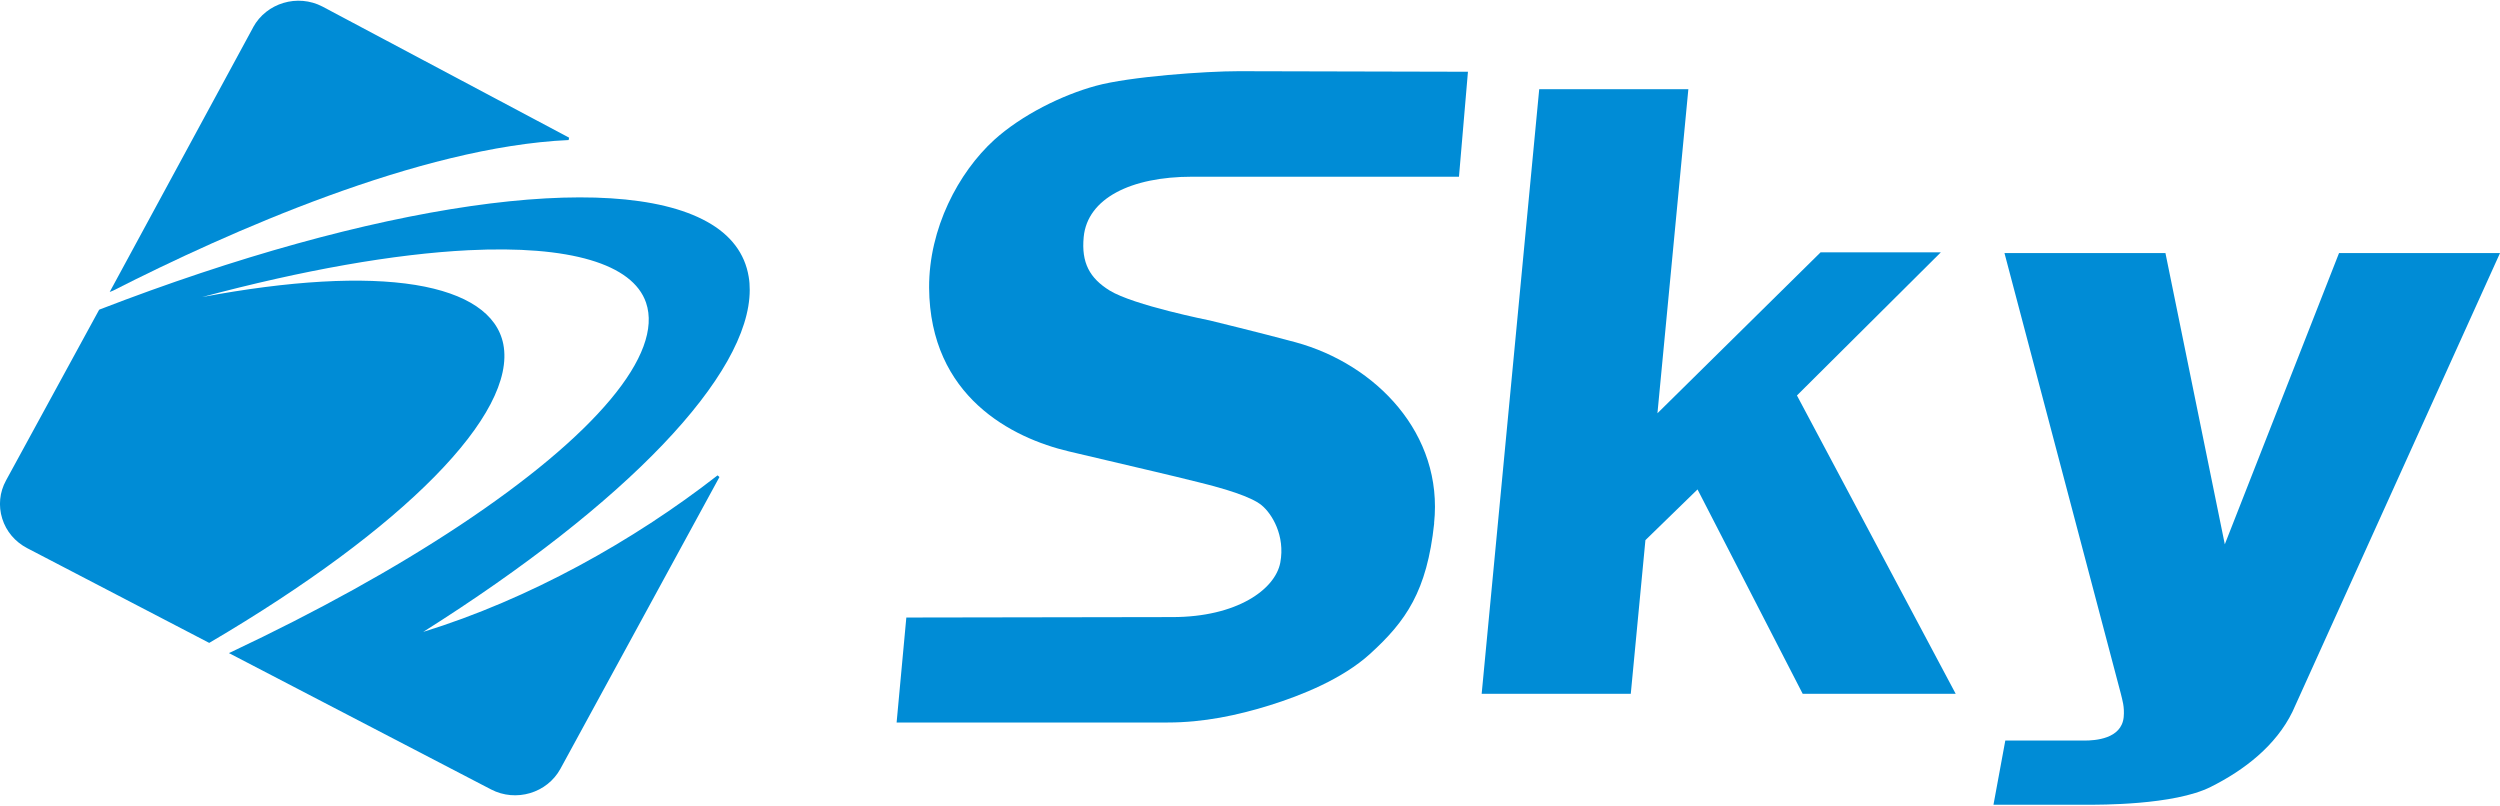 <svg width="90" height="29" viewBox="0 0 90 29" fill="none" xmlns="http://www.w3.org/2000/svg">
<g clip-path="url(#clip0_623_725)">
<path d="M9.114 0.984L3.949 10.511L4.069 10.464C8.218 8.355 15.116 5.282 20.471 5.042L20.488 4.956L11.61 0.237C10.714 -0.23 9.594 0.104 9.114 0.98V0.984Z" fill="#008CD6"/>
<path d="M3.586 11.144L3.569 11.151L0.217 17.296C-0.017 17.723 -0.063 18.209 0.08 18.669C0.223 19.129 0.543 19.505 0.976 19.732L7.531 23.144L7.555 23.131C14.56 19.012 18.609 14.897 18.119 12.39C17.902 11.297 16.809 10.561 14.956 10.258C13.06 9.951 10.424 10.104 7.278 10.694C10.901 9.725 14.193 9.141 16.866 9.008C20.508 8.828 22.777 9.498 23.257 10.894C23.89 12.747 21.448 15.666 16.556 18.912C14.203 20.472 11.434 22.005 8.328 23.471L8.241 23.511L17.679 28.42C18.575 28.886 19.695 28.553 20.175 27.677L25.9 17.173L25.833 17.113C22.794 19.482 19.038 21.575 15.236 22.748C22.578 18.116 26.99 13.49 26.99 10.438C26.99 10.274 26.98 10.118 26.953 9.964C26.816 9.128 26.313 8.458 25.453 7.982C22.048 6.086 13.463 7.325 3.589 11.141L3.586 11.144Z" fill="#008CD6"/>
<path d="M59.235 19.445L58.708 24.977H53.34L55.412 3.21H60.781L59.668 14.877L65.54 9.085H69.869L64.69 14.237L70.405 24.977H64.897L61.111 17.619L59.235 19.445Z" fill="#008CD6"/>
<path d="M90 9.111L82.528 25.624C81.932 26.843 80.799 27.723 79.583 28.33C78.26 28.993 75.534 28.97 75.16 28.97H71.765L72.191 26.66H75.04C75.414 26.66 76.377 26.607 76.453 25.814C76.487 25.444 76.403 25.197 76.347 24.961L72.161 9.111H77.956L80.093 19.595L84.205 9.111H89.997H90Z" fill="#008CD6"/>
<path d="M51.627 18.839C51.967 15.626 49.544 13.114 46.638 12.321C45.392 11.984 43.555 11.537 43.555 11.537C43.555 11.537 40.809 10.991 39.946 10.458C39.23 10.014 38.923 9.461 39.013 8.532C39.147 7.139 40.719 6.362 42.909 6.362H52.523L52.846 2.583C52.846 2.583 45.782 2.563 44.595 2.563C43.409 2.563 40.666 2.756 39.45 3.09C38.233 3.423 36.787 4.136 35.791 5.036C34.501 6.212 33.438 8.228 33.448 10.358C33.475 14.28 36.441 15.77 38.477 16.25C40.513 16.733 42.239 17.129 43.169 17.366C44.099 17.596 45.038 17.879 45.415 18.186C45.791 18.492 46.271 19.282 46.091 20.252C45.908 21.225 44.519 22.215 42.206 22.215L32.628 22.231L32.278 26.01H42.039C43.322 26.01 44.538 25.754 45.698 25.394C46.855 25.034 48.331 24.441 49.324 23.538C50.617 22.361 51.37 21.282 51.63 18.842L51.627 18.839Z" fill="#008CD6"/>
</g>
<defs>
<clipPath id="clip0_623_725">
<rect width="90" height="28.946" fill="white" transform="translate(0 0.027)"/>
</clipPath>
</defs>
</svg>
